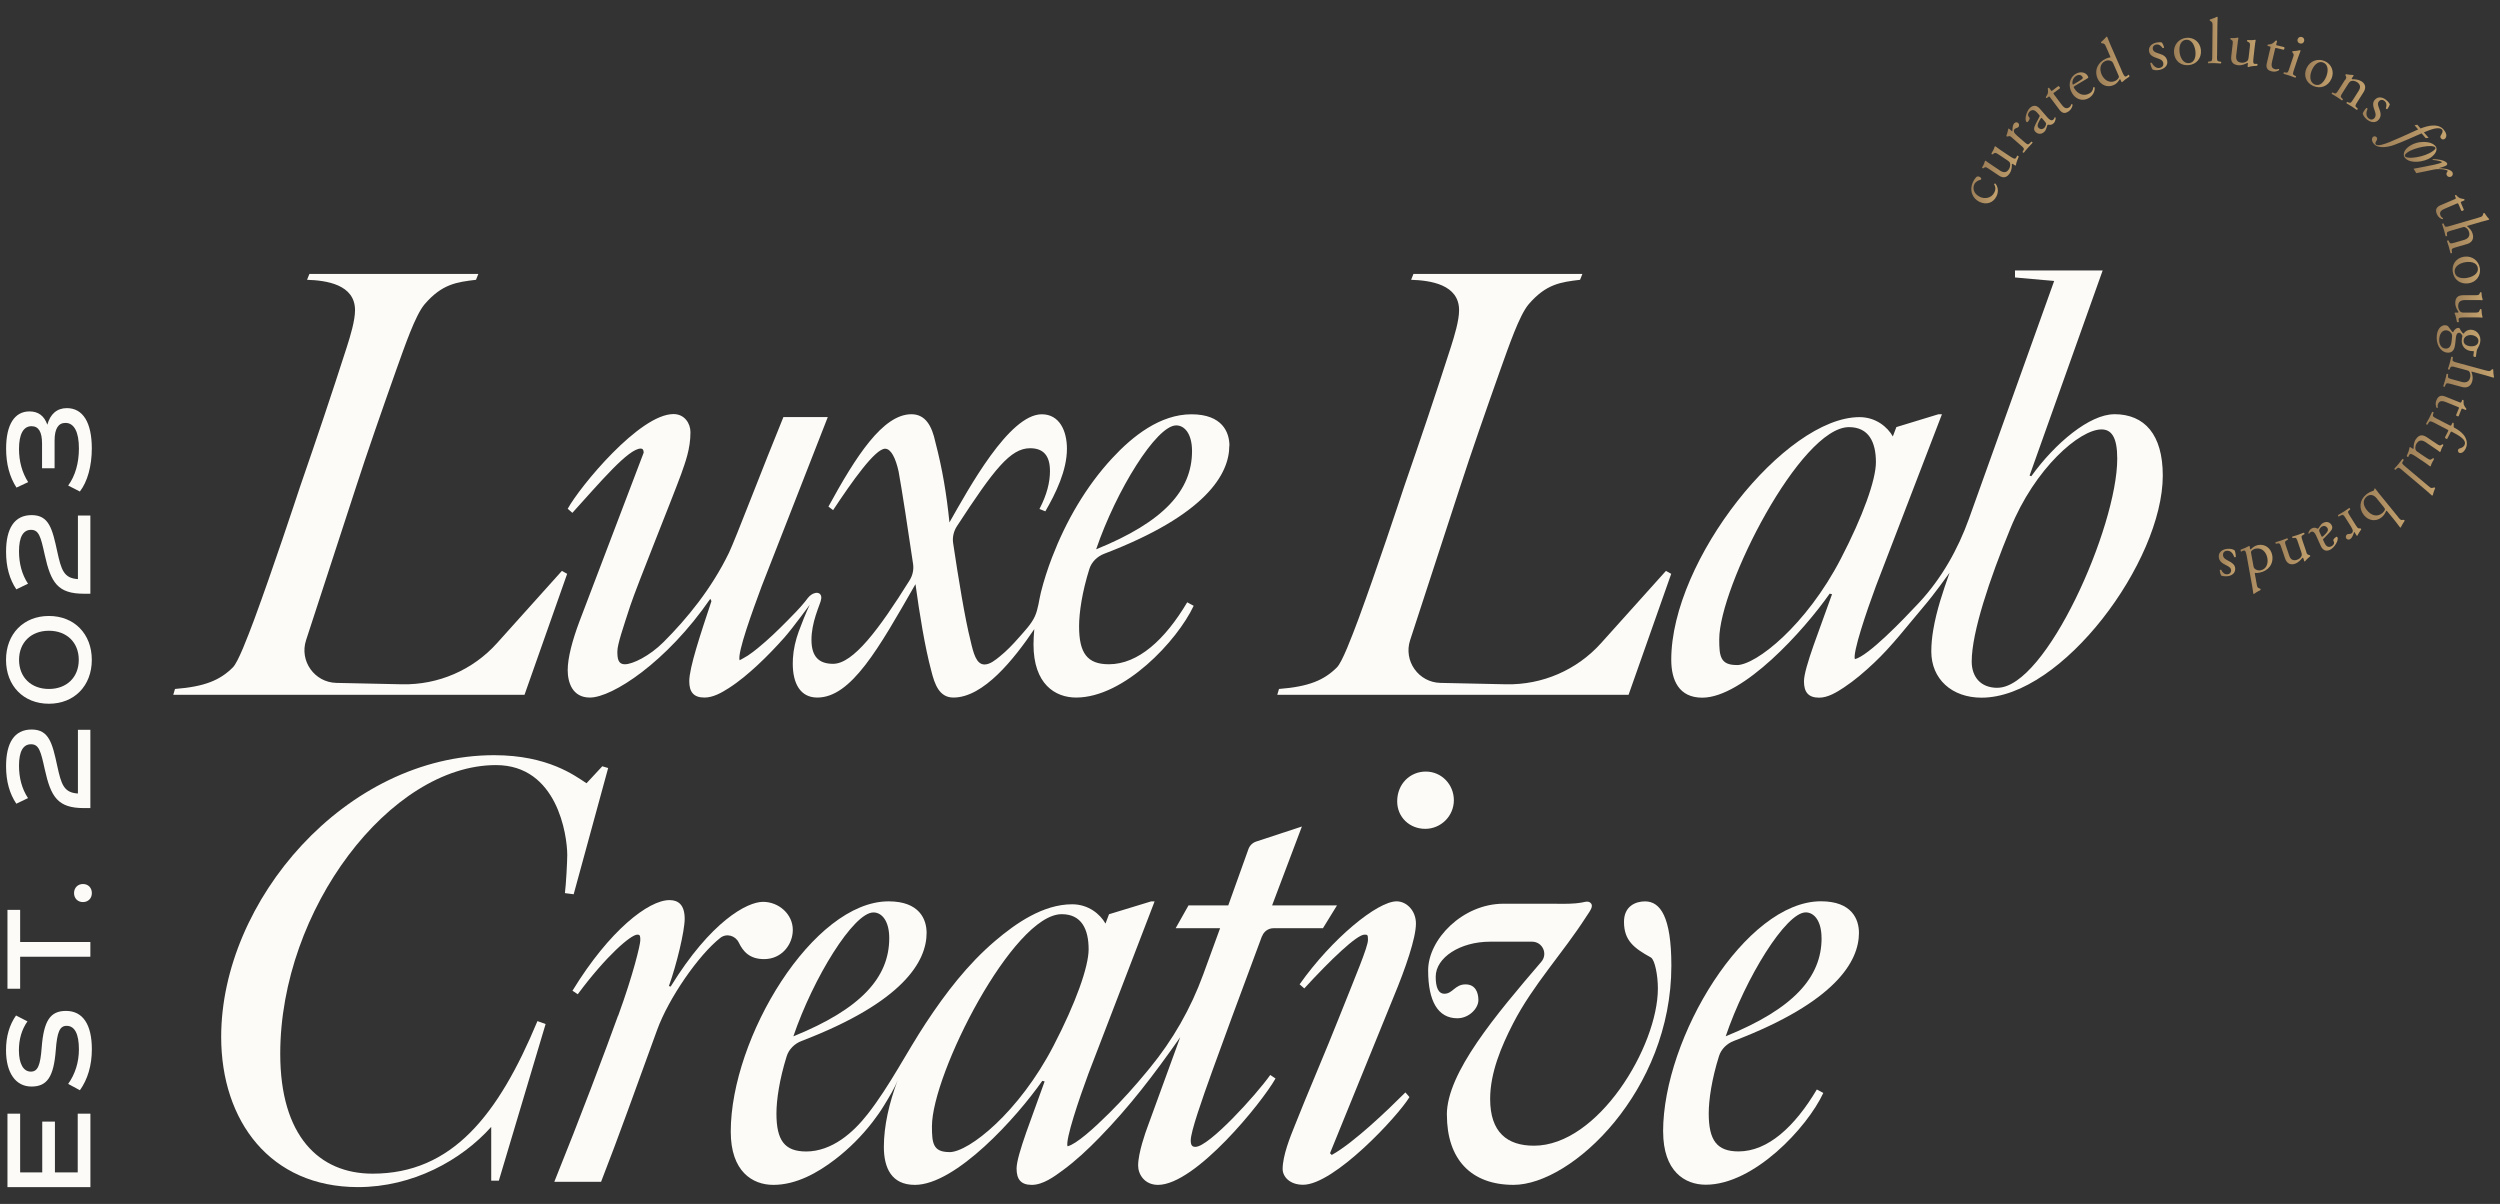 <svg xmlns="http://www.w3.org/2000/svg" xmlns:xlink="http://www.w3.org/1999/xlink" id="Elements" viewBox="0 0 502.42 241.95"><rect x="0" y="0" width="502.42" height="241.95" fill="#333333" stroke="none"/><defs><style>.cls-1{fill:url(#linear-gradient);}.cls-2{fill:#fcfbf7;}.cls-3{fill:url(#linear-gradient-8);}.cls-4{fill:url(#linear-gradient-9);}.cls-5{fill:url(#linear-gradient-3);}.cls-6{fill:url(#linear-gradient-4);}.cls-7{fill:url(#linear-gradient-2);}.cls-8{fill:url(#linear-gradient-6);}.cls-9{fill:url(#linear-gradient-7);}.cls-10{fill:url(#linear-gradient-5);}.cls-11{fill:url(#linear-gradient-14);}.cls-12{fill:url(#linear-gradient-18);}.cls-13{fill:url(#linear-gradient-22);}.cls-14{fill:url(#linear-gradient-20);}.cls-15{fill:url(#linear-gradient-21);}.cls-16{fill:url(#linear-gradient-23);}.cls-17{fill:url(#linear-gradient-15);}.cls-18{fill:url(#linear-gradient-19);}.cls-19{fill:url(#linear-gradient-16);}.cls-20{fill:url(#linear-gradient-17);}.cls-21{fill:url(#linear-gradient-13);}.cls-22{fill:url(#linear-gradient-12);}.cls-23{fill:url(#linear-gradient-10);}.cls-24{fill:url(#linear-gradient-11);}.cls-25{fill:url(#linear-gradient-27);}.cls-26{fill:url(#linear-gradient-24);}.cls-27{fill:url(#linear-gradient-26);}.cls-28{fill:url(#linear-gradient-35);}.cls-29{fill:url(#linear-gradient-34);}.cls-30{fill:url(#linear-gradient-25);}.cls-31{fill:url(#linear-gradient-28);}.cls-32{fill:url(#linear-gradient-29);}.cls-33{fill:url(#linear-gradient-33);}.cls-34{fill:url(#linear-gradient-30);}.cls-35{fill:url(#linear-gradient-32);}.cls-36{fill:url(#linear-gradient-31);}</style><linearGradient id="linear-gradient" x1="396.17" y1="38.16" x2="401.5" y2="38.16" gradientUnits="userSpaceOnUse"><stop offset="0" stop-color="#9d7f58"></stop><stop offset="1" stop-color="#c4a26e"></stop></linearGradient><linearGradient id="linear-gradient-2" x1="398.33" y1="32.52" x2="405.7" y2="32.52" xlink:href="#linear-gradient"></linearGradient><linearGradient id="linear-gradient-3" x1="403.22" y1="27.65" x2="408.48" y2="27.65" xlink:href="#linear-gradient"></linearGradient><linearGradient id="linear-gradient-4" x1="407.07" y1="24.07" x2="413.12" y2="24.07" xlink:href="#linear-gradient"></linearGradient><linearGradient id="linear-gradient-5" x1="411.13" y1="20" x2="416.51" y2="20" xlink:href="#linear-gradient"></linearGradient><linearGradient id="linear-gradient-6" x1="415.92" y1="17.3" x2="420.97" y2="17.3" xlink:href="#linear-gradient"></linearGradient><linearGradient id="linear-gradient-7" x1="421.26" y1="12.34" x2="427.94" y2="12.34" xlink:href="#linear-gradient"></linearGradient><linearGradient id="linear-gradient-8" x1="431.86" y1="11.3" x2="435.56" y2="11.3" xlink:href="#linear-gradient"></linearGradient><linearGradient id="linear-gradient-9" x1="436.9" y1="10.35" x2="442.33" y2="10.35" xlink:href="#linear-gradient"></linearGradient><linearGradient id="linear-gradient-10" x1="443.71" y1="8.06" x2="446.38" y2="8.06" xlink:href="#linear-gradient"></linearGradient><linearGradient id="linear-gradient-11" x1="448.21" y1="10.54" x2="453.68" y2="10.54" xlink:href="#linear-gradient"></linearGradient><linearGradient id="linear-gradient-12" x1="455.47" y1="11.26" x2="459.09" y2="11.26" xlink:href="#linear-gradient"></linearGradient><linearGradient id="linear-gradient-13" x1="458.91" y1="11.51" x2="463.08" y2="11.51" xlink:href="#linear-gradient"></linearGradient><linearGradient id="linear-gradient-14" x1="463.27" y1="14.78" x2="468.8" y2="14.78" xlink:href="#linear-gradient"></linearGradient><linearGradient id="linear-gradient-15" x1="468.6" y1="18.5" x2="475.34" y2="18.5" xlink:href="#linear-gradient"></linearGradient><linearGradient id="linear-gradient-16" x1="474.83" y1="22.05" x2="480.28" y2="22.05" xlink:href="#linear-gradient"></linearGradient><linearGradient id="linear-gradient-17" x1="476.69" y1="27.33" x2="491.63" y2="27.33" xlink:href="#linear-gradient"></linearGradient><linearGradient id="linear-gradient-18" x1="483.09" y1="30.52" x2="489.67" y2="30.52" xlink:href="#linear-gradient"></linearGradient><linearGradient id="linear-gradient-19" x1="485.04" y1="33.78" x2="492.93" y2="33.78" xlink:href="#linear-gradient"></linearGradient><linearGradient id="linear-gradient-20" x1="489.56" y1="41.62" x2="495.28" y2="41.62" xlink:href="#linear-gradient"></linearGradient><linearGradient id="linear-gradient-21" x1="490.77" y1="46.86" x2="500.23" y2="46.86" xlink:href="#linear-gradient"></linearGradient><linearGradient id="linear-gradient-22" x1="492.88" y1="54.27" x2="498.4" y2="54.27" xlink:href="#linear-gradient"></linearGradient><linearGradient id="linear-gradient-23" x1="493.27" y1="61.75" x2="498.91" y2="61.75" xlink:href="#linear-gradient"></linearGradient><linearGradient id="linear-gradient-24" x1="489.7" y1="68.55" x2="498.48" y2="68.55" xlink:href="#linear-gradient"></linearGradient><linearGradient id="linear-gradient-25" x1="491" y1="74.76" x2="501.21" y2="74.76" xlink:href="#linear-gradient"></linearGradient><linearGradient id="linear-gradient-26" x1="489.5" y1="81.63" x2="495.67" y2="81.63" xlink:href="#linear-gradient"></linearGradient><linearGradient id="linear-gradient-27" x1="487.55" y1="86.91" x2="495.75" y2="86.91" xlink:href="#linear-gradient"></linearGradient><linearGradient id="linear-gradient-28" x1="483.68" y1="90.61" x2="491.05" y2="90.61" xlink:href="#linear-gradient"></linearGradient><linearGradient id="linear-gradient-29" x1="481.19" y1="95.91" x2="489.38" y2="95.91" xlink:href="#linear-gradient"></linearGradient><linearGradient id="linear-gradient-30" x1="474.37" y1="102.1" x2="483.25" y2="102.1" xlink:href="#linear-gradient"></linearGradient><linearGradient id="linear-gradient-31" x1="469.87" y1="105.28" x2="474.54" y2="105.28" xlink:href="#linear-gradient"></linearGradient><linearGradient id="linear-gradient-32" x1="463.9" y1="107.77" x2="469.8" y2="107.77" xlink:href="#linear-gradient"></linearGradient><linearGradient id="linear-gradient-33" x1="457.28" y1="110.25" x2="464.28" y2="110.25" xlink:href="#linear-gradient"></linearGradient><linearGradient id="linear-gradient-34" x1="450.29" y1="114.42" x2="456.71" y2="114.42" xlink:href="#linear-gradient"></linearGradient><linearGradient id="linear-gradient-35" x1="445.9" y1="113.05" x2="449.33" y2="113.05" xlink:href="#linear-gradient"></linearGradient></defs><g id="Stacked_logotype"><g id="Payoff"><path class="cls-1" d="M397.3,35.49c.12-.05,.35-.04,.55,.06,.21,.1,.37,.33,.3,.47-.03,.05-.08,.1-.16,.12-.44,.1-.96,.38-1.2,.86-.41,.82-.16,1.94,1.08,2.55,.91,.46,2.31,.37,2.93-.88,.34-.67,.22-1.18-.05-1.64,.02-.11,.15-.17,.27-.13,.66,.83,.55,1.87,.21,2.54-.31,.62-.79,1.1-1.39,1.3-.6,.21-1.31,.19-2.07-.19-1.26-.63-2.16-2.19-1.19-4.13,.13-.26,.42-.69,.72-.94Z"></path><path class="cls-7" d="M401.79,34.19c.75,.5,1.38,.65,1.93-.17,.2-.3,.31-.73,.26-1.1-.03-.23-.14-.41-.48-.64l-1.78-1.19c-.71-.48-.78-.42-1.13-.18l-.15,.11c-.1,.05-.24-.06-.23-.17,.28-.44,.6-1.09,.65-1.4,.05-.04,.09-.06,.14-.05,.19,.16,.52,.4,.92,.67l1.82,1.22c.86,.57,1.2,.76,1.41,.45,.09-.12,.16-.28,.23-.46,.09-.03,.32,.11,.31,.22-.2,.49-.51,1.19-.55,1.69-.03,.06-.11,.09-.16,.08l-.44-.3c-.1-.07-.17-.07-.22,0,0,.46,0,1.23-.44,1.87-.64,.95-1.36,.99-2.23,.4l-1.81-1.21c-.68-.45-.78-.53-1.14-.3l-.14,.1c-.11,.02-.24-.09-.23-.18,.33-.51,.51-.99,.58-1.29,.06-.07,.1-.08,.15-.06,.17,.14,.39,.31,.92,.66l1.81,1.22Z"></path><path class="cls-5" d="M404.36,27.68c-.38-.34-.43-.38-.84-.27l-.13,.04c-.08,0-.19-.1-.17-.17,.12-.29,.32-1.03,.39-1.41,.05-.04,.1-.06,.13-.02l.57,.5s.08,.06,.11,.04c.02-.59,.04-1.23,.36-1.59,.21-.25,.54-.3,.78-.1,.32,.28,.22,.65,.08,.82-.09,.09-.15,.12-.25,.15-.22,.06-.42,.16-.54,.29-.14,.16-.15,.35-.11,.53,.05,.22,.31,.5,.64,.79l1.34,1.17c.7,.62,.84,.7,1.19,.35l.33-.33c.11-.02,.26,.14,.23,.23-.42,.44-.68,.72-.98,1.07-.31,.35-.56,.65-.76,.93-.09,.04-.28-.09-.26-.2l.13-.22c.25-.41,.18-.5-.53-1.11l-1.72-1.5Z"></path><path class="cls-6" d="M409.86,23.47c.1-.17,.04-.28-.09-.42l-.4-.45c-.32-.36-.87-.74-1.47-.19-.26,.25-.47,.68-.22,1,.13,.16,.23,.28,.21,.41-.03,.25-.23,.55-.37,.68-.09,.08-.18,.08-.26,0-.46-.5,0-2.17,.69-2.82,.69-.63,1.4-.54,2.03,.21l1.48,1.71c.39,.46,.84,.77,1.21,.43,.1-.09,.15-.2,.19-.27,.02-.08,.03-.16,.06-.19,.04-.03,.12,0,.18,.06,.04,.05,.05,.74-.42,1.17-.23,.21-.54,.34-.89,.28-.09-.02-.22-.05-.28,0-.07,.06-.1,.25-.2,.53-.11,.31-.2,.63-.47,.88-.28,.26-.58,.39-.87,.4-.33,0-.67-.13-.92-.4-.34-.37-.36-.76,.04-1.54l.76-1.47Zm.97,2.23c.19-.17,.35-.59,.36-.77,0-.22-.12-.36-.3-.57l-.5-.58c-.1-.11-.15-.09-.21-.03-.06,.05-.18,.24-.3,.46-.39,.71-.53,1.11-.19,1.49,.15,.16,.64,.46,1.13,0Z"></path><path class="cls-10" d="M412.8,18.61c-.18,.14-.16,.17,0,.39l1.46,1.95c.45,.61,.94,1.1,1.63,.59,.11-.08,.18-.17,.24-.26,.07-.11,.12-.33,.15-.34,.09-.06,.22,.02,.24,.1-.02,.36-.21,.9-.74,1.3-.9,.67-1.46,.31-1.93-.32l-1.79-2.38c-.21-.29-.23-.3-.44-.14l-.3,.22c-.09,0-.18-.1-.19-.2,.23-.32,.39-.65,.43-.82,.04-.22,.03-.65-.02-.94,.04-.06,.16-.15,.26-.11l.35,.47c.14,.19,.16,.19,.33,.06l1.16-.87c.2,0,.39,.29,.34,.43l-1.18,.88Z"></path><path class="cls-8" d="M416.98,17.27c-.29,.18-.29,.21-.12,.49,.67,1.13,1.92,1.7,3.12,.98,.37-.22,.62-.52,.7-1.17,.09-.1,.21-.08,.28,.01,.09,.98-.55,1.75-1.13,2.1-.73,.43-1.49,.46-2.07,.23-.6-.24-1.05-.68-1.34-1.18-.83-1.38-.61-3.08,.74-3.89,.97-.57,1.99-.29,2.39,.39,.09,.15,.12,.26,.13,.32,0,.09-.14,.19-.62,.47l-2.07,1.24Zm.49-.75c.83-.5,1.05-.69,1.1-.82,.02-.04,.02-.11-.06-.25-.19-.32-.64-.58-1.29-.19-.66,.4-.87,1.35-.66,1.72,.01,.02,.03,.05,.11,0l.79-.47Z"></path><path class="cls-9" d="M426.35,14.13c.41,.94,.62,1.38,.95,1.23,.13-.06,.31-.21,.46-.34,.1-.01,.24,.28,.16,.39-.47,.29-1.13,.79-1.41,1.07-.07,.03-.14,.02-.17-.03l-.09-.21c-.07-.17-.14-.32-.18-.36l-.05,.02c-.37,.59-.69,.96-1.26,1.21-1.32,.58-2.66-.07-3.21-1.32-.73-1.67,.07-3.3,1.69-4.01,.4-.18,.69-.23,.85-.24,.06-.03,.04-.11,0-.2l-.79-1.8c-.31-.7-.35-.77-.8-.83l-.15-.02c-.07-.01-.15-.18-.1-.24,.25-.23,.74-.65,1.07-1.07,.05-.02,.11-.01,.15,.02,.14,.36,.38,.97,.61,1.49l2.29,5.24Zm-1.67-1.41c-.11-.24-.2-.33-.33-.41-.29-.18-.76-.27-1.22-.06-1.08,.47-1.23,1.66-.78,2.7,.48,1.09,1.53,1.84,2.7,1.33,.33-.14,.67-.46,.77-.74,.04-.11-.02-.29-.11-.48l-1.03-2.35Z"></path><path class="cls-3" d="M434.48,8.55c.18,.26,.35,.64,.43,.99-.03,.1-.22,.16-.3,.1-.34-.51-.8-.79-1.32-.68-.5,.11-.74,.49-.64,.95,.11,.52,.71,.69,1.21,.85,.76,.23,1.48,.53,1.67,1.43,.22,.97-.57,1.65-1.51,1.85-.6,.12-1.07,.1-1.44-.09-.16-.22-.37-.82-.44-1.25,.05-.09,.21-.13,.29-.07,.37,.65,.91,1.17,1.64,1.01,.46-.1,.79-.45,.67-1-.12-.58-.71-.79-1.23-.95-.83-.26-1.45-.59-1.61-1.29-.2-.93,.44-1.62,1.41-1.83,.53-.11,1.03-.1,1.17-.02Z"></path><path class="cls-4" d="M442.31,10.03c.16,1.63-.85,2.91-2.47,3.06-1.5,.15-2.77-.79-2.93-2.42-.16-1.63,.96-2.93,2.49-3.07,1.45-.15,2.74,.83,2.91,2.43Zm-3.02-2.03c-.86,.09-1.42,.97-1.28,2.4,.11,1.18,.77,2.4,1.92,2.29s1.38-1.34,1.28-2.35c-.11-1.1-.69-2.46-1.92-2.34Z"></path><path class="cls-23" d="M445.54,11.23c0,.94,.01,1.08,.48,1.14l.32,.05c.09,.06,.06,.28-.03,.33-.43-.03-.8-.05-1.26-.06-.47,0-.86,0-1.25,.03-.09-.04-.11-.27-.02-.33l.3-.04c.48-.06,.5-.19,.51-1.12l.06-5.89c0-.77,0-.85-.39-1.09l-.13-.08c-.07-.04-.06-.22,0-.26,.33-.1,.94-.29,1.41-.54,.06,0,.11,.03,.13,.09-.02,.39-.05,1.04-.05,1.62l-.06,6.16Z"></path><path class="cls-24" d="M449.42,10.97c-.11,.9,.05,1.52,1.03,1.63,.35,.04,.78-.06,1.09-.27,.19-.13,.3-.32,.35-.72l.25-2.12c.1-.84,.01-.88-.36-1.08l-.16-.08c-.09-.07-.06-.24,.05-.29,.52,.05,1.24,.04,1.54-.06,.06,.02,.1,.05,.11,.11-.06,.24-.11,.64-.17,1.12l-.25,2.18c-.12,1.02-.13,1.41,.23,1.45,.16,.02,.33,.02,.51,0,.07,.07,.06,.33-.05,.37-.52,.04-1.29,.09-1.75,.28-.07-.01-.12-.06-.15-.11l.06-.54c.02-.11-.01-.19-.1-.2-.42,.21-1.1,.56-1.86,.47-1.14-.13-1.5-.76-1.38-1.81l.25-2.16c.1-.81,.11-.93-.26-1.15l-.14-.08c-.07-.08-.04-.25,.06-.28,.6,.06,1.12,0,1.41-.07,.08,.02,.11,.05,.12,.11-.05,.22-.1,.49-.17,1.12l-.25,2.16Z"></path><path class="cls-22" d="M457.49,9.66c-.22-.05-.23-.01-.3,.25l-.56,2.38c-.18,.74-.25,1.43,.59,1.63,.13,.03,.25,.03,.36,.02,.12,0,.32-.11,.36-.1,.1,.03,.12,.17,.08,.24-.29,.21-.83,.42-1.47,.27-1.09-.26-1.18-.93-.99-1.69l.69-2.91c.08-.34,.08-.37-.18-.43l-.35-.09c-.06-.06-.04-.21,.03-.27,.39-.02,.75-.11,.9-.2,.2-.11,.53-.4,.71-.62,.07-.01,.22,.02,.25,.13l-.14,.56c-.05,.23-.04,.25,.17,.3l1.41,.34c.12,.15,.01,.48-.11,.53l-1.44-.34Z"></path><path class="cls-21" d="M460.84,11.49c.16-.48,.18-.55-.08-.88l-.09-.11c-.03-.06,.01-.2,.09-.22,.32,0,1.13-.1,1.48-.19,.06,.02,.11,.06,.1,.11-.17,.43-.39,1.02-.56,1.52l-.74,2.23c-.3,.89-.32,1.03,.11,1.24l.25,.12c.07,.1-.03,.29-.13,.3-.36-.15-.72-.28-1.15-.42-.45-.15-.83-.26-1.18-.35-.07-.07-.03-.28,.08-.32l.27,.05c.48,.1,.54-.03,.83-.92l.72-2.17Zm2.2-3.2c-.14,.45-.53,.54-.87,.43-.39-.13-.54-.5-.43-.83,.14-.41,.52-.57,.89-.44,.38,.12,.53,.5,.41,.85Z"></path><path class="cls-11" d="M468.53,15.86c-.68,1.48-2.19,2.08-3.68,1.4-1.37-.62-1.99-2.07-1.31-3.55,.69-1.5,2.3-2.05,3.7-1.41,1.33,.61,1.95,2.1,1.29,3.57Zm-1.59-3.27c-.78-.36-1.71,.12-2.3,1.43-.5,1.08-.54,2.46,.5,2.94,1.04,.48,1.87-.47,2.28-1.38,.46-1,.65-2.48-.48-2.99Z"></path><path class="cls-17" d="M471.28,16.1c.27-.43,.31-.49,.13-.87l-.06-.13c-.01-.07,.06-.19,.13-.19,.31,.07,1.12,.18,1.44,.16,.05,.03,.09,.09,.07,.15-.18,.24-.29,.41-.35,.5-.04,.07-.03,.15,.04,.2,.65,0,1.34,.06,1.9,.42,.92,.58,.89,1.44,.42,2.18l-1.2,1.89c-.51,.79-.55,.92-.19,1.22l.22,.19c.04,.1-.1,.28-.2,.26-.32-.23-.63-.45-1.01-.69-.4-.25-.73-.45-1.04-.62-.06-.08,.04-.28,.15-.29l.23,.1c.45,.19,.52,.1,1.02-.7l1.04-1.63c.4-.63,.41-1.28-.34-1.75-.42-.26-.89-.32-1.18-.21-.26,.1-.38,.24-.58,.55l-1.07,1.69c-.51,.79-.54,.9-.19,1.23l.18,.15c.04,.11-.1,.28-.2,.26-.28-.21-.59-.43-.98-.67-.39-.25-.73-.45-1.05-.63-.06-.08,.04-.28,.15-.29l.25,.11c.44,.2,.52,.1,1.03-.7l1.22-1.92Z"></path><path class="cls-19" d="M480.28,20.98c-.1,.3-.29,.67-.52,.95-.1,.04-.27-.07-.27-.17,.2-.58,.14-1.12-.27-1.46-.39-.33-.85-.29-1.15,.08-.34,.41-.11,.98,.08,1.47,.28,.75,.49,1.5-.11,2.2-.64,.76-1.65,.56-2.39-.06-.47-.4-.74-.79-.82-1.19,.08-.26,.43-.8,.73-1.11,.1-.02,.23,.08,.24,.18-.29,.69-.37,1.44,.2,1.92,.36,.3,.85,.35,1.2-.08,.38-.46,.19-1.05,0-1.56-.31-.82-.43-1.51,.03-2.06,.61-.73,1.56-.64,2.31,0,.43,.35,.71,.76,.74,.91Z"></path><path class="cls-20" d="M476.92,27.5c.17-.14,.47-.17,.68,.07,.29,.33,.04,.59-.06,.79-.11,.21-.27,.44-.1,.65,.4,.45,1.91-.1,2.84-.48,1.56-.66,3.48-1.49,5.69-2.52l-.73-.85,.57-.09,.64,.75c1.58-.61,3.54-1.05,4.63,.21,.95,1.11,.42,1.72,.29,1.84-.18,.15-.51,.27-.77-.03-.33-.38-.1-.55,.04-.81,.19-.35,.38-.7,.13-.98-.56-.65-2.18-.08-3.65,.55l.96,1.1-.59,.06-.83-.96c-1.42,.62-4.11,1.84-5.67,2.38-1.13,.39-3.05,.74-3.91-.26-.52-.6-.47-1.15-.16-1.42Z"></path><path class="cls-12" d="M484.06,29.48c1.8-1.35,4.59-1.19,5.42-.07,.44,.58,.08,1.47-.89,2.19-1.34,1-4.31,1.4-5.31,.07-.39-.53-.24-1.43,.77-2.19Zm4.92,.84c.46-.33,.56-.51,.42-.7-.5-.67-4.23,0-5.6,1.02-.51,.38-.58,.6-.41,.83,.4,.54,3.84,.17,5.6-1.15Z"></path><path class="cls-18" d="M488.95,33.16c.97-.2,1.62-.42,1.7-.47,.07-.05,.11-.07,.08-.12-.08-.12-.76-.34-1.84-.43v-.15c1.58,0,2.62,.38,2.87,.78,.1,.16,.09,.34-.18,.51-.23,.14-.97,.39-1.46,.5v.04c1.73,0,2.52,.45,2.71,.75,.19,.32,.12,.71-.18,.9-.28,.17-.68,.14-.89-.2-.25-.41,0-.67,.18-.92-.33-.34-1.89-.47-2.79-.28-1.42,.29-2.42,.52-3.55,.73l-.55-.89c1.51-.27,3.08-.58,3.9-.76Z"></path><path class="cls-14" d="M494.06,41.02c-.08-.2-.12-.2-.38-.09l-2.25,.96c-.7,.29-1.3,.65-.96,1.44,.05,.11,.12,.21,.2,.29,.08,.1,.28,.2,.3,.23,.04,.1-.07,.21-.15,.21-.34-.11-.83-.42-1.09-1.03-.43-1.03,.05-1.49,.77-1.8l2.75-1.17c.32-.14,.34-.16,.24-.4l-.14-.34c.02-.09,.14-.15,.23-.14,.26,.3,.54,.54,.7,.61,.22,.1,.64,.19,.93,.21,.05,.05,.11,.2,.05,.27l-.54,.23c-.22,.09-.22,.11-.14,.31l.57,1.34c-.05,.18-.38,.3-.5,.22l-.58-1.36Z"></path><path class="cls-15" d="M498.09,43.74c.74-.21,.81-.25,.93-.69l.04-.15c.02-.08,.2-.12,.25-.08,.19,.29,.55,.82,.92,1.2,.01,.05,0,.11-.04,.14-.38,.1-1.01,.26-1.56,.42l-2.63,.77c-.11,.03-.21,.07-.22,.11,.48,.35,.96,.87,1.14,1.51,.34,1.18-.27,1.83-1.15,2.08l-2.09,.61c-.9,.26-1.03,.33-.95,.79l.06,.34c-.04,.11-.26,.15-.32,.07-.11-.45-.2-.82-.33-1.26-.13-.44-.25-.82-.37-1.15,0-.1,.22-.19,.31-.12l.11,.24c.21,.44,.33,.42,1.23,.16l1.79-.52c.8-.23,1.23-.78,.99-1.57-.12-.43-.37-.72-.63-.88-.25-.17-.33-.19-.76-.06l-2.1,.61c-.9,.26-1.02,.33-.95,.79l.04,.27c-.03,.1-.26,.15-.32,.07-.09-.38-.18-.75-.31-1.19-.13-.45-.25-.82-.39-1.21,0-.1,.22-.18,.31-.11l.12,.3c.19,.44,.33,.42,1.23,.16l5.66-1.65Z"></path><path class="cls-13" d="M496.08,56.94c-1.62,.23-2.93-.71-3.16-2.33-.21-1.48,.67-2.79,2.28-3.02,1.63-.23,2.97,.83,3.18,2.35,.21,1.44-.71,2.77-2.29,3Zm1.88-3.09c-.12-.86-1.02-1.37-2.44-1.17-1.17,.17-2.36,.87-2.2,2.01,.16,1.14,1.4,1.32,2.39,1.17,1.09-.16,2.43-.79,2.25-2.01Z"></path><path class="cls-16" d="M495.51,60.3c-.89,0-1.5,.22-1.5,1.21,0,.35,.14,.77,.39,1.06,.16,.16,.35,.26,.76,.26h2.14c.85,0,.87-.09,1.03-.48l.07-.17c.05-.09,.23-.09,.29,.01,.01,.52,.11,1.24,.23,1.53,0,.06-.04,.1-.09,.11-.24-.03-.65-.04-1.13-.04h-2.19c-1.03,0-1.42,.03-1.42,.4,0,.16,.02,.33,.06,.51-.06,.08-.33,.09-.38-.02-.11-.51-.23-1.26-.48-1.71,0-.07,.04-.13,.09-.15h.53c.12,0,.18-.04,.19-.11-.25-.39-.68-1.03-.67-1.81,0-1.15,.58-1.58,1.63-1.57h2.18c.82,0,.94,0,1.11-.39l.07-.16c.06-.08,.24-.07,.29,.03,0,.6,.12,1.11,.23,1.4-.01,.08-.04,.11-.1,.13-.22-.03-.49-.04-1.13-.04h-2.18Z"></path><path class="cls-26" d="M497.58,71.67c-.08,.14-.52,.05-.52-.15l.12-.93c-.22,0-.44-.03-.66-.06-.89-.12-1.98-.81-1.77-2.44,.03-.23,.09-.41,.12-.56-.07-.16-.26-.61-.64-.66-.3-.04-.58,.22-.66,.83-.06,.44-.1,.97-.17,1.54-.09,.73-.37,1.79-1.66,1.62-1.41-.19-2.24-1.86-2.01-3.55,.21-1.58,1.14-2.03,1.79-1.94,.21,.03,.36,.1,.46,.2,.2,.25,.49,.66,.75,.99,.1,.13,.2,.25,.3,.15,.2-.49,.69-.87,1.15-.81,.06,0,.11,.07,.19,.22,.11,.24,.3,.51,.5,.76,.07,.08,.17,.15,.23,.16,.29-.41,.87-.87,1.69-.76,1.11,.15,1.82,1.21,1.67,2.36-.07,.49-.26,.92-.43,1.2-.23,.39-.27,.48-.31,.76l-.14,1.05Zm-4.85-3.39c.05-.41,.1-.93,0-1.13-.15-.33-.51-.7-1-.76-.69-.1-1.35,.39-1.51,1.56-.15,1.15,.39,2,1.13,2.09,.79,.11,1.19-.39,1.32-1.31l.06-.44Zm3.58,1.29c.88,.11,1.66-.14,1.77-.93,.08-.62-.42-1.16-1.3-1.29-.91-.11-1.58,.36-1.66,.98-.1,.69,.41,1.13,1.2,1.23Z"></path><path class="cls-30" d="M499.54,74.43c.75,.21,.82,.22,1.16-.1l.11-.11c.06-.06,.23,0,.25,.07,.01,.34,.04,.98,.16,1.5-.01,.06-.05,.1-.11,.11-.37-.11-.99-.31-1.55-.46l-2.65-.72c-.11-.03-.22-.05-.25-.01,.22,.55,.36,1.24,.19,1.88-.33,1.19-1.19,1.42-2.07,1.18l-2.1-.57c-.91-.25-1.06-.26-1.23,.18l-.13,.33c-.09,.08-.29,0-.3-.11,.15-.44,.26-.81,.38-1.25,.12-.45,.22-.83,.28-1.18,.06-.08,.28-.05,.32,.06l-.03,.26c-.05,.49,.06,.53,.96,.77l1.81,.5c.8,.22,1.45-.02,1.67-.83,.11-.43,.06-.79-.07-1.08-.13-.28-.18-.33-.62-.45l-2.12-.57c-.9-.25-1.04-.26-1.22,.18l-.11,.25c-.08,.08-.3,0-.31-.11,.13-.37,.24-.73,.36-1.17,.12-.45,.21-.84,.3-1.24,.06-.08,.28-.05,.33,.05l-.05,.33c-.08,.48,.06,.53,.97,.78l5.7,1.55Z"></path><path class="cls-27" d="M494.14,82.11c.08-.21,.05-.23-.21-.34l-2.27-.92c-.7-.28-1.38-.45-1.7,.34-.05,.12-.07,.24-.08,.35,0,.12,.06,.33,.05,.37-.04,.1-.19,.09-.25,.04-.17-.32-.3-.88-.04-1.5,.42-1.05,1.09-1.03,1.82-.74l2.78,1.12c.33,.13,.36,.13,.46-.11l.13-.34c.08-.05,.22-.01,.27,.07-.03,.39,0,.76,.06,.92,.08,.22,.32,.58,.51,.8,0,.07-.06,.22-.16,.22l-.54-.22c-.22-.09-.23-.08-.32,.12l-.54,1.35c-.17,.1-.49-.06-.52-.2l.55-1.37Z"></path><path class="cls-25" d="M491.98,86.66c.11-.2,.08-.22-.23-.37l-2.44-1.27c-.84-.43-.98-.47-1.23-.07l-.25,.39c-.1,.05-.29-.07-.27-.17,.29-.51,.47-.85,.68-1.25,.22-.42,.38-.77,.54-1.13,.08-.06,.29,.02,.3,.13l-.1,.28c-.16,.46-.05,.54,.78,.97l2.45,1.26c.32,.16,.34,.17,.46-.06l.21-.4c.08-.05,.19,0,.23,.08v.62c-.01,.12,.01,.23,.13,.29,.67,.35,1.35,.8,1.85,1.41,.51,.63,.98,1.7,.4,2.84-.32,.62-.87,.99-1.28,.78-.23-.12-.31-.44-.19-.66,.06-.12,.15-.17,.28-.21,.37-.09,.79-.28,.98-.66,.19-.36,.12-.76-.21-1.15-.42-.49-1.25-.97-1.83-1.27l-.33-.18c-.32-.16-.33-.17-.43,.03l-.68,1.32c-.18,.07-.46-.18-.44-.33l.64-1.24Z"></path><path class="cls-31" d="M487.59,88.94c-.75-.5-1.37-.65-1.92,.17-.2,.3-.31,.72-.26,1.09,.03,.23,.14,.42,.48,.64l1.77,1.19c.71,.47,.78,.41,1.12,.17l.15-.1c.09-.05,.25,.05,.23,.16-.28,.44-.6,1.09-.65,1.41-.05,.04-.09,.06-.14,.05-.19-.16-.52-.4-.92-.67l-1.82-1.22c-.86-.57-1.2-.76-1.41-.45-.1,.13-.16,.28-.23,.46-.1,.03-.32-.11-.31-.22,.2-.48,.51-1.19,.55-1.69,.04-.05,.11-.09,.17-.08l.44,.3c.1,.07,.18,.07,.22,0,0-.47,0-1.24,.44-1.87,.64-.96,1.36-.99,2.23-.4l1.81,1.21c.68,.46,.78,.53,1.14,.3l.14-.1c.1-.03,.24,.09,.22,.18-.33,.51-.51,.99-.58,1.29-.05,.06-.1,.08-.15,.06-.17-.14-.39-.31-.92-.66l-1.81-1.22Z"></path><path class="cls-32" d="M482.84,94.54c-.72-.6-.83-.67-1.19-.35l-.23,.22c-.11,.03-.26-.13-.23-.23,.3-.31,.54-.59,.84-.94,.3-.36,.54-.67,.77-.98,.09-.04,.28,.08,.27,.2l-.17,.25c-.26,.41-.17,.5,.55,1.11l4.5,3.79c.59,.5,.65,.54,1.08,.39l.15-.05c.07-.02,.21,.1,.2,.17-.13,.31-.37,.91-.48,1.42-.03,.04-.09,.07-.15,.05-.29-.26-.77-.7-1.21-1.07l-4.71-3.97Z"></path><path class="cls-34" d="M481.93,103.9c.49,.6,.55,.65,1,.58h.16c.07-.02,.19,.12,.16,.19-.16,.28-.54,.81-.76,1.32-.04,.03-.1,.05-.15,.02-.27-.37-.62-.84-.98-1.29l-1.56-1.91c-.14-.18-.21-.18-.27-.13-.14,.36-.4,.88-.9,1.28-1.15,.94-2.64,.7-3.55-.42-1.09-1.34-.89-3.08,.47-4.18,.38-.31,.72-.46,.97-.57,.27-.1,.45-.15,.54-.21,.08-.07,.1-.22,.09-.33,0-.02,0-.03,.03-.05,.04-.03,.1-.04,.15-.02,.11,.15,.25,.35,.68,.88l3.93,4.83Zm-4.27-3.73c-.29-.35-.63-.6-.98-.67s-.72,.03-1.04,.29c-.95,.77-.67,1.89,.04,2.76,.85,1.04,2.05,1.42,3.05,.6,.3-.25,.49-.52,.56-.72,.04-.15-.03-.28-.35-.67l-1.29-1.59Z"></path><path class="cls-36" d="M473.54,105.7c.27,.43,.3,.49,.73,.5h.14c.07,.02,.15,.14,.11,.21-.2,.25-.6,.91-.77,1.25-.07,.02-.11,.03-.14-.02l-.41-.65c-.03-.05-.07-.08-.1-.08-.18,.57-.39,1.18-.79,1.43-.28,.17-.61,.13-.78-.13-.23-.37-.02-.7,.16-.81,.11-.07,.18-.08,.29-.08,.24,0,.44-.04,.6-.13,.17-.11,.24-.29,.26-.47,0-.22-.16-.56-.4-.95l-.95-1.5c-.5-.8-.61-.92-1.05-.68l-.42,.22c-.11,0-.21-.22-.15-.3,.54-.31,.86-.5,1.25-.74,.39-.25,.72-.47,.99-.67,.1-.02,.24,.16,.2,.26l-.19,.17c-.37,.32-.32,.43,.18,1.22l1.22,1.94Z"></path><path class="cls-35" d="M466.96,108.21c-.15,.14-.12,.26-.03,.44l.26,.54c.2,.44,.62,.96,1.35,.6,.33-.16,.65-.52,.49-.89-.08-.19-.14-.34-.08-.46,.11-.22,.39-.46,.56-.55,.11-.05,.19-.02,.24,.08,.3,.61-.61,2.09-1.46,2.51-.84,.41-1.49,.12-1.89-.77l-.93-2.06c-.24-.55-.59-.98-1.04-.75-.12,.05-.21,.14-.26,.21-.04,.06-.08,.14-.11,.16-.04,.02-.11-.03-.15-.11-.03-.06,.15-.71,.73-.99,.28-.14,.61-.17,.94,0,.08,.04,.2,.1,.27,.07,.08-.04,.17-.21,.34-.46,.19-.27,.37-.55,.7-.7,.34-.17,.66-.22,.95-.14,.32,.09,.6,.31,.76,.64,.22,.45,.13,.83-.48,1.47l-1.14,1.19Zm-.3-2.41c-.23,.11-.51,.47-.56,.65-.07,.21,0,.37,.12,.62l.32,.7c.06,.12,.12,.12,.19,.09,.07-.03,.25-.18,.42-.35,.57-.57,.83-.91,.6-1.37-.1-.2-.49-.63-1.08-.33Z"></path><path class="cls-33" d="M463.47,110.89c.16,.48,.19,.55,.6,.65l.13,.04c.07,.03,.11,.17,.06,.22-.25,.19-.85,.75-1.03,1.02-.05,.02-.12,.01-.16-.04-.07-.29-.13-.47-.17-.59-.02-.07-.1-.11-.18-.09-.41,.5-.89,1-1.52,1.21-1.02,.34-1.68-.22-1.96-1.04l-.72-2.13c-.3-.89-.37-1-.83-.92l-.29,.06c-.11-.04-.15-.25-.09-.31,.38-.1,.74-.21,1.18-.36,.44-.15,.81-.29,1.15-.43,.1,0,.2,.21,.13,.3l-.22,.12c-.43,.22-.41,.34-.11,1.23l.62,1.84c.24,.71,.74,1.12,1.57,.83,.47-.15,.81-.49,.91-.78,.09-.27,.05-.45-.07-.8l-.64-1.89c-.3-.89-.36-.99-.83-.92l-.23,.04c-.11-.03-.15-.25-.09-.32,.34-.08,.71-.2,1.14-.34,.45-.15,.81-.29,1.16-.43,.1,0,.19,.21,.12,.3l-.24,.13c-.43,.22-.41,.34-.11,1.23l.73,2.16Z"></path><path class="cls-29" d="M451.58,112.06c-.19-1.01-.29-1.49-.65-1.42-.14,.02-.35,.13-.53,.23-.1,0-.17-.33-.07-.42,.53-.17,1.29-.51,1.62-.71,.08-.02,.15,0,.16,.07l.04,.22c.03,.19,.06,.34,.1,.4h.05c.5-.5,.9-.78,1.51-.9,1.42-.26,2.58,.68,2.83,2.04,.33,1.8-.83,3.2-2.57,3.52-.44,.08-.73,.07-.88,.04-.06,.01-.06,.1-.04,.2l.35,1.94c.13,.76,.16,.84,.59,.99l.14,.05c.07,.03,.11,.21,.05,.26-.3,.16-.87,.46-1.29,.79-.05,0-.11,0-.14-.05-.06-.39-.15-1.03-.25-1.6l-1.02-5.64Zm1.3,1.75c.04,.26,.12,.36,.23,.47,.24,.23,.67,.43,1.17,.34,1.17-.21,1.59-1.33,1.39-2.45-.21-1.17-1.07-2.15-2.33-1.92-.34,.06-.76,.3-.92,.54-.07,.09-.05,.28,0,.49l.46,2.53Z"></path><path class="cls-28" d="M446.36,115.64c-.13-.28-.25-.69-.27-1.05,.05-.09,.24-.13,.31-.06,.25,.56,.66,.92,1.19,.89,.51-.03,.81-.38,.79-.84-.03-.53-.59-.78-1.06-1.02-.71-.35-1.37-.76-1.42-1.67-.06-.99,.82-1.54,1.78-1.6,.61-.03,1.08,.07,1.41,.32,.12,.23,.23,.87,.23,1.3-.06,.09-.23,.11-.3,.03-.26-.7-.71-1.3-1.45-1.26-.47,.02-.86,.32-.82,.88,.03,.6,.57,.89,1.07,1.14,.78,.39,1.34,.81,1.38,1.53,.06,.95-.69,1.52-1.68,1.58-.54,.03-1.03-.07-1.16-.17Z"></path></g><g id="Luxe_Lab_Creative"><g><path class="cls-2" d="M4.05,235.62h4.44v-10.21h2.55v10.21h4.58v-11.81h2.55v14.77H1.5v-14.77h2.55v11.81Z"></path><path class="cls-2" d="M16.05,219.1l-2.35-1.27c1.4-1.96,2.16-4.36,2.16-6.94,0-3.08-.83-4.73-2.47-4.73-1.37,0-1.91,1.2-2.18,4.9-.42,5.34-1.72,7.3-4.88,7.3s-5.12-2.71-5.12-7.32c0-2.74,.68-5.07,2.01-6.96l2.3,1.18c-1.15,1.62-1.72,3.6-1.72,5.81,0,2.67,.88,4.29,2.4,4.29,1.37,0,1.91-1.18,2.18-4.88,.42-5.36,1.72-7.32,4.88-7.32,3.38,0,5.2,2.71,5.2,7.71,0,3.23-.84,6.05-2.4,8.23Z"></path><path class="cls-2" d="M4.05,182.87v6.44h14.11v2.96H4.05v6.44H1.5v-15.85h2.55Z"></path><path class="cls-2" d="M16.67,181.29c-1.06,0-1.79-.76-1.79-1.81s.74-1.82,1.79-1.82,1.79,.74,1.79,1.82-.76,1.81-1.79,1.81Z"></path><path class="cls-2" d="M15.66,159.46v-12.79h2.5v15.73h-1.27c-5.27,0-6.66-2.18-7.91-7.86-.78-3.56-1.15-4.97-2.74-4.97s-2.42,1.44-2.42,4.31c0,2.4,.56,4.63,1.81,6.51l-2.35,1.13c-1.35-2.01-2.06-4.48-2.06-7.54,0-4.66,1.64-7.37,5.14-7.37s4.16,2.77,5.14,7.3c.81,3.73,1.32,5.39,4.16,5.56Z"></path><path class="cls-2" d="M9.83,141.43c-5.1,0-8.62-3.6-8.62-8.82s3.53-8.82,8.62-8.82,8.62,3.6,8.62,8.82-3.53,8.82-8.62,8.82Zm0-14.67c-3.58,0-6,2.35-6,5.85s2.42,5.85,6,5.85,6-2.35,6-5.85-2.42-5.85-6-5.85Z"></path><path class="cls-2" d="M15.66,116.39v-12.79h2.5v15.72h-1.27c-5.27,0-6.66-2.18-7.91-7.86-.78-3.55-1.15-4.98-2.74-4.98s-2.42,1.45-2.42,4.31c0,2.4,.56,4.63,1.81,6.52l-2.35,1.13c-1.35-2.01-2.06-4.48-2.06-7.55,0-4.66,1.64-7.37,5.14-7.37s4.16,2.77,5.14,7.3c.81,3.72,1.32,5.39,4.16,5.56Z"></path><path class="cls-2" d="M13.43,82.02c3.24,0,5.02,2.89,5.02,8.11,0,3.53-.88,6.69-2.4,8.65l-2.35-1.2c1.42-1.94,2.16-4.53,2.16-7.45,0-3.31-.95-5.14-2.71-5.14-1.45,0-2.18,1.2-2.18,3.55v5.56h-2.52v-4.95c0-2.35-.69-3.5-2.11-3.5-1.64,0-2.52,1.6-2.52,4.58,0,2.48,.61,4.73,1.84,6.66l-2.35,1.1c-1.4-2.18-2.08-4.77-2.08-7.84,0-4.82,1.69-7.47,4.7-7.47,1.76,0,2.96,.88,3.58,2.67,.61-2.18,1.96-3.33,3.94-3.33Z"></path></g><g><path class="cls-2" d="M35.17,138.46c5.99-.47,9.05-1.76,11.63-4.34,1.06-1.06,2.93-5.99,4.34-9.75,3.76-10.22,8.11-23.38,9.16-26.55,3.53-10.22,6.11-17.85,9.4-28.08,.71-2.23,1.65-5.29,1.65-7.4,0-5.17-5.76-5.99-9.64-6.11l.47-1.18h33.95l-.47,1.18c-3.88,.47-6.81,.82-10.34,4.93-1.88,2.23-3.99,8.46-5.64,13.04-2.71,7.64-6.11,17.39-8.11,23.61l-10.06,30.84c-1.37,4.18,1.7,8.5,6.1,8.59l13.19,.28c7.27,.15,14.24-2.87,19.09-8.28l13.03-14.51,1.06,.59-8.57,24.31H34.82l.35-1.18Z"></path><path class="cls-2" d="M257.05,138.46c5.99-.47,9.05-1.76,11.63-4.34,1.06-1.06,2.93-5.99,4.34-9.75,3.76-10.22,8.11-23.38,9.16-26.55,3.53-10.22,6.11-17.85,9.4-28.08,.71-2.23,1.65-5.29,1.65-7.4,0-5.17-5.76-5.99-9.64-6.11l.47-1.18h33.95l-.47,1.18c-3.88,.47-6.81,.82-10.34,4.93-1.88,2.23-3.99,8.46-5.64,13.04-2.71,7.64-6.11,17.39-8.11,23.61l-10.06,30.84c-1.37,4.18,1.7,8.5,6.1,8.59l13.19,.28c7.27,.15,14.24-2.87,19.09-8.28l13.03-14.51,1.06,.59-8.57,24.31h-70.6l.35-1.18Z"></path><path class="cls-2" d="M44.45,208.39c0-27.37,25.02-56.62,54.86-56.62,10.81,0,16.21,4.11,18.56,5.64l3.17-3.41,1.18,.35-6.93,25.37-1.76-.23c.23-1.76,.47-6.35,.47-7.64,0-4-1.99-18.09-14.33-18.09-21.26,0-43.35,29.02-43.35,58.03,0,16.45,7.75,24.08,18.56,24.08,15.97,0,25.26-11.75,33.13-30.66l1.64,.59-9.4,31.48h-1.53v-10.81c-5.99,6.7-15.74,12.1-26.78,12.1-17.62,0-27.49-13.27-27.49-30.19Z"></path><path class="cls-2" d="M124.22,204.16c3.05-8.34,4.46-14.33,4.46-15.16s0-1.17-.59-1.17c-1.3,0-6.23,4.23-11.98,11.98l-1.06-.71c7.4-12.1,15.27-18.21,19.5-18.21,1.76,0,3.05,.94,3.05,3.76,0,2.47-1.64,9.28-3.17,13.51l.35,.11c8.11-13.16,15.39-17.03,18.56-17.03s5.99,2.47,5.99,5.64c0,2.94-2.23,5.87-5.76,5.87-2.94,0-4.23-1.53-5.1-3.33-.69-1.42-2.47-1.91-3.71-.94-4.42,3.49-10.39,12.16-12.69,18.48-4.46,12.22-7.52,20.91-11.27,30.54h-9.4c5.17-12.8,10.22-26.2,12.8-33.36Z"></path><path class="cls-2" d="M257.77,234.94c0-2.71,1.52-6.46,2.47-8.81,2.11-5.4,6.46-15.5,8.81-21.5,3.41-8.57,5.87-14.33,5.87-15.74,0-1.06-.11-1.06-.7-1.06-1.53,0-6.82,5.05-12.1,10.81l-.94-.82c6.46-9.16,15.62-16.68,19.5-16.68,2,0,3.88,1.88,3.88,4.46,0,2.93-2.11,9.04-4.46,14.68l-12.81,31.48,.35,.35c4.46-2.47,11.39-9.16,14.8-12.57l.82,.94c-2.35,3.88-15.15,17.62-21.38,17.62-2.7,0-4.11-1.64-4.11-3.17Zm23.02-73.89c0-3.52,2.59-5.99,5.75-5.99s5.64,2.59,5.64,5.76-2.59,5.75-5.75,5.75-5.64-2.35-5.64-5.52Z"></path><path class="cls-2" d="M290.77,224.02c0-8.43,9.88-20.1,18.99-30.74,1.36-1.59,.23-4.03-1.86-4.03h-8.44c-5.99,0-10.93,3.17-10.93,7.05,0,2,.47,3.41,1.76,3.41,1.64,0,2.11-1.88,4.23-1.88,2,0,2.59,1.64,2.59,3.17,0,1.65-1.88,3.64-4.23,3.64-3.88,0-5.87-3.4-5.87-9.63s6.93-13.39,15.15-13.39h9.52c1.63,0,3.27,.07,4.9-.07,.49-.04,.99-.11,1.47-.2,.54-.11,1.11-.32,1.59,.1,.38,.34,.31,.82,.1,1.24-.26,.53-.63,1.02-.95,1.52-4.7,7.34-10.7,13.69-14.71,21.48-2.36,4.59-4.61,9.9-4.61,15.16,0,6.7,3.41,9.4,8.81,9.4,12.92,0,24.9-19.97,24.9-31.6,0-2.59-.59-5.75-1.41-6.23-3.41-1.88-5.4-3.41-5.4-7.16,0-3.17,2.35-4.11,4.23-4.11,3.05,0,5.29,3.05,5.29,12.92,0,25.14-19.97,44.05-31.72,44.05-8.57,0-13.39-5.17-13.39-14.09Z"></path><path class="cls-2" d="M334.23,227.42c0-18.92,16.57-46.29,31.72-46.29,6.23,0,7.64,3.64,7.64,6.34,0,5.68-4.61,13.87-25.16,21.73-1.37,.52-2.52,1.63-2.96,3.03-1.46,4.64-2.07,8.79-2.07,11.54,0,5.4,1.64,7.63,5.99,7.63,5.87,0,11.27-4.93,15.74-12.45l1.3,.7c-3.29,7.05-13.98,18.44-23.62,18.44-4.23,0-8.57-2.7-8.57-10.69Zm31.84-38.89c0-3.52-1.53-5.17-3.17-5.17-3.99,0-12.1,13.15-16.09,24.9,13.63-5.52,19.27-11.86,19.27-19.73Z"></path><path class="cls-2" d="M247.08,89.6c0-2.7-1.41-6.34-7.64-6.34-6.3,0-11.84,4.41-15.91,8.81-5.3,5.71-9.31,12.69-12.1,19.94-.88,2.3-1.64,4.64-2.24,7.03-.4,1.61-.53,3.31-1.22,4.84s-2.12,3.01-3.25,4.3c-1.19,1.36-2.45,2.67-3.86,3.8-.8,.64-1.9,1.56-3,1.56-1.65,0-2.23-2.23-2.82-4.82-1.08-4.2-2.46-12.66-3.49-19.57-.18-1.17,.11-2.39,.75-3.38,7.49-11.49,10.78-15.69,14.72-15.69,2.7,0,3.99,1.53,3.99,4.58,0,2.23-.59,4.7-2.11,7.63l1.18,.47c2.11-3.64,4.34-8.23,4.34-12.57,0-3.64-1.52-6.93-5.05-6.93-6.58,0-14.68,14.92-18.56,21.73-.59-5.76-1.41-10.69-2.82-16.1-.7-3.29-2-5.64-4.82-5.64-5.75,0-11.16,8.46-16.68,18.56l.94,.71c3.88-5.87,8.46-12.34,10.45-12.34,1.18,0,2.12,1.88,2.71,4.58,.64,3.44,1.97,12.17,2.91,18.58,.17,1.13-.09,2.3-.69,3.27-6.16,9.88-11.35,16.8-15.38,16.8-2.82,0-4.35-1.41-4.35-4.82,0-1.67,.35-3.32,.85-4.91,.26-.81,.55-1.62,.85-2.42,.2-.54,.53-1.47-.05-1.93-.46-.36-1.15-.14-1.59,.13-.61,.37-.97,.98-1.41,1.52-1.06,1.32-2.28,2.52-3.46,3.73-1.91,1.94-3.88,3.84-5.99,5.56-.64,.52-1.29,1.02-1.98,1.48-.12,.08-1.66,.98-1.67,.94-.47-1.52,2.59-9.87,4.46-14.92l13.27-33.95h-8.92c-4,9.75-9.64,24.55-10.93,27.25-3.53,7.28-8.46,13.27-13.16,17.97-2.82,2.82-6.23,4.46-7.75,4.46-1.41,0-1.53-1.18-1.53-2.59s1.18-4.81,2.59-9.16c1.41-4.23,8.23-21.03,10.22-26.43,.82-2.35,1.88-5.05,1.88-8.46,0-1.76-1.18-3.64-3.41-3.64-6.82,0-18.8,14.56-21.26,19.03l.94,.82c5.64-6.22,11.27-12.92,13.74-12.92,.35,0,.59,.23,.59,.82l-12.92,33.95c-1.41,3.76-2.35,7.28-2.35,9.75s.94,5.52,4.46,5.52c4.46,0,15.39-7.05,24.2-19.85l.23,.47c-2.23,6.7-4.46,13.39-4.46,16.09,0,2.11,.82,3.29,3.05,3.29,1.74,0,3.44-.97,4.86-1.88,2.09-1.33,4-2.96,5.82-4.64,1.89-1.76,3.69-3.63,5.4-5.56s5.11-6.63,5.08-6.55c-.7,1.42-1.67,3.86-2.21,5.35-.63,1.74-1.06,3.56-1.17,5.41-.02,.35-.03,.71-.03,1.06,0,3.99,1.52,6.81,4.93,6.81,6.82,0,12.34-9.87,19.73-22.79,.82,5.99,1.88,12.57,3.17,17.39,.7,2.82,1.64,5.4,4.46,5.4,6.06,0,12.19-7.75,16.25-13.75-.09,1.04-.16,2.07-.16,3.06,0,7.99,4.35,10.69,8.57,10.69,9.64,0,20.32-11.39,23.62-18.44l-1.3-.7c-4.46,7.52-9.87,12.45-15.74,12.45-4.35,0-5.99-2.23-5.99-7.63,0-2.74,.61-6.89,2.07-11.53,.44-1.41,1.59-2.51,2.96-3.04,20.55-7.86,25.16-16.06,25.16-21.73Zm-10.69-4.11c1.64,0,3.17,1.64,3.17,5.17,0,7.87-5.64,14.21-19.27,19.73,4-11.75,12.1-24.9,16.09-24.9Z"></path><path class="cls-2" d="M253.65,188.13c.36-.96,1.27-1.59,2.29-1.59h9.93s2.82-4.58,2.82-4.58h-13.04l5.99-15.86-9.2,3.03c-.72,.24-1.28,.79-1.54,1.5l-4.06,11.33h-7.99l-2.58,4.58h8.93l-3.4,9.32c-2.49,6.82-6.11,13.16-10.72,18.77l-.6,.73c-2.38,2.89-4.88,5.67-7.53,8.31-3.14,3.12-6.63,6.26-8.41,6.7-.47-1.29,2.35-9.63,4.23-14.68l13.27-34.54h-.7l-8.46,2.58-.71,1.88c-1.06-1.88-3.4-3.88-6.7-3.88-5.8,0-11.25,3.76-15.48,7.36-5.51,4.69-9.94,10.47-13.91,16.49-3.96,6.01-7.24,12.59-11.67,18.27-1.53,1.96-3.28,3.77-5.34,5.18-2.08,1.42-4.5,2.38-7.04,2.38-4.35,0-5.99-2.23-5.99-7.63,0-2.74,.61-6.88,2.06-11.51,.45-1.42,1.6-2.54,2.99-3.07,20.53-7.86,25.13-16.05,25.13-21.72,0-2.7-1.41-6.34-7.64-6.34-15.15,0-31.72,27.37-31.72,46.29,0,7.99,4.35,10.69,8.57,10.69,4.57,0,8.89-2.42,12.39-5.11,2.82-2.16,5.35-4.7,7.53-7.51,.86-1.11,1.67-2.27,2.4-3.48,.93-1.55,2.02-3.26,2.66-4.95-1.73,4.62-2.78,9.21-2.78,13.42s1.53,7.63,6.23,7.63c8.22,0,20.44-13.51,25.61-20.91l.47,.12c-2.35,6.7-5.64,14.8-5.64,17.5,0,2.11,.82,3.29,3.05,3.29,2.25,0,4.5-1.65,6.22-2.92,2.65-1.94,5.06-4.21,7.35-6.56,6.06-6.21,10.95-12.6,16.27-20.2l-6.58,18.05c-.35,.94-1.88,5.17-1.88,7.75,0,1.76,1.29,3.88,3.99,3.88,7.52,0,20.91-16.56,23.62-21.38l-1.06-.71c-2.82,4-12.33,14.45-15.04,14.45-.58,0-.94-.24-.94-1.3,0-1.76,2.23-8.11,4.34-13.98,1.35-3.81,5.7-15.58,9.98-27.07Zm-78.11-4.76c1.64,0,3.17,1.64,3.17,5.17,0,7.87-5.64,14.21-19.27,19.73,4-11.75,12.1-24.9,16.09-24.9Zm15.27,48.16c-3.29,0-3.52-1.76-3.52-5.17,0-10.57,16.33-42.64,26.08-42.64,4,0,5.41,3.05,5.41,7.05,0,3.52-2.59,10.81-7.05,19.39-6.93,13.39-17.03,21.38-20.91,21.38Z"></path><path class="cls-2" d="M424.91,83.25c-4.93,0-11.86,5.75-16.68,12.45l-.35-.12,14.69-41.23h-17.62v1.41l7.87,.71-17.11,47.74c-2.23,6.22-5.53,12.05-10.03,16.9-.01,.01-.02,.02-.03,.03-3.3,3.53-10.14,10.64-12.88,11.33-.47-1.29,2.35-9.63,4.23-14.68l13.27-34.54h-.7l-8.46,2.58-.71,1.88c-1.06-1.88-3.4-3.88-6.7-3.88-14.92,0-37.83,28.66-37.83,48.75,0,4.11,1.53,7.63,6.23,7.63,8.22,0,20.44-13.51,25.61-20.91l.47,.12c-2.35,6.7-5.64,14.8-5.64,17.5,0,2.11,.82,3.29,3.05,3.29,1.78,0,3.54-1.1,4.98-2.05,2.16-1.43,4.14-3.14,6.03-4.92,3.63-3.41,6.65-7.41,9.88-11.2,2.45-2.87,4.59-5.98,5.32-6.94-1.32,3.75-2.62,7.56-3.28,11.49-.24,1.43-.39,2.88-.39,4.34,0,5.53,4.12,9.28,10.1,9.28,16.21,0,36.42-27.37,36.42-44.64,0-8.22-3.64-12.33-9.75-12.33Zm-75.88,50.4c-3.29,0-3.52-1.76-3.52-5.17,0-10.57,16.33-42.64,26.08-42.64,4,0,5.41,3.05,5.41,7.05,0,3.52-2.59,10.81-7.05,19.39-6.93,13.39-17.03,21.38-20.91,21.38Zm52.39,4.58c-3.41,0-5.17-2.23-5.17-5.29,0-5.87,3.64-16.68,7.75-26.67,4.94-12.22,13.98-19.97,18.33-19.97,1.99,0,3.17,1.52,3.17,5.87,0,13.74-14.33,46.05-24.08,46.05Z"></path></g></g></g></svg>